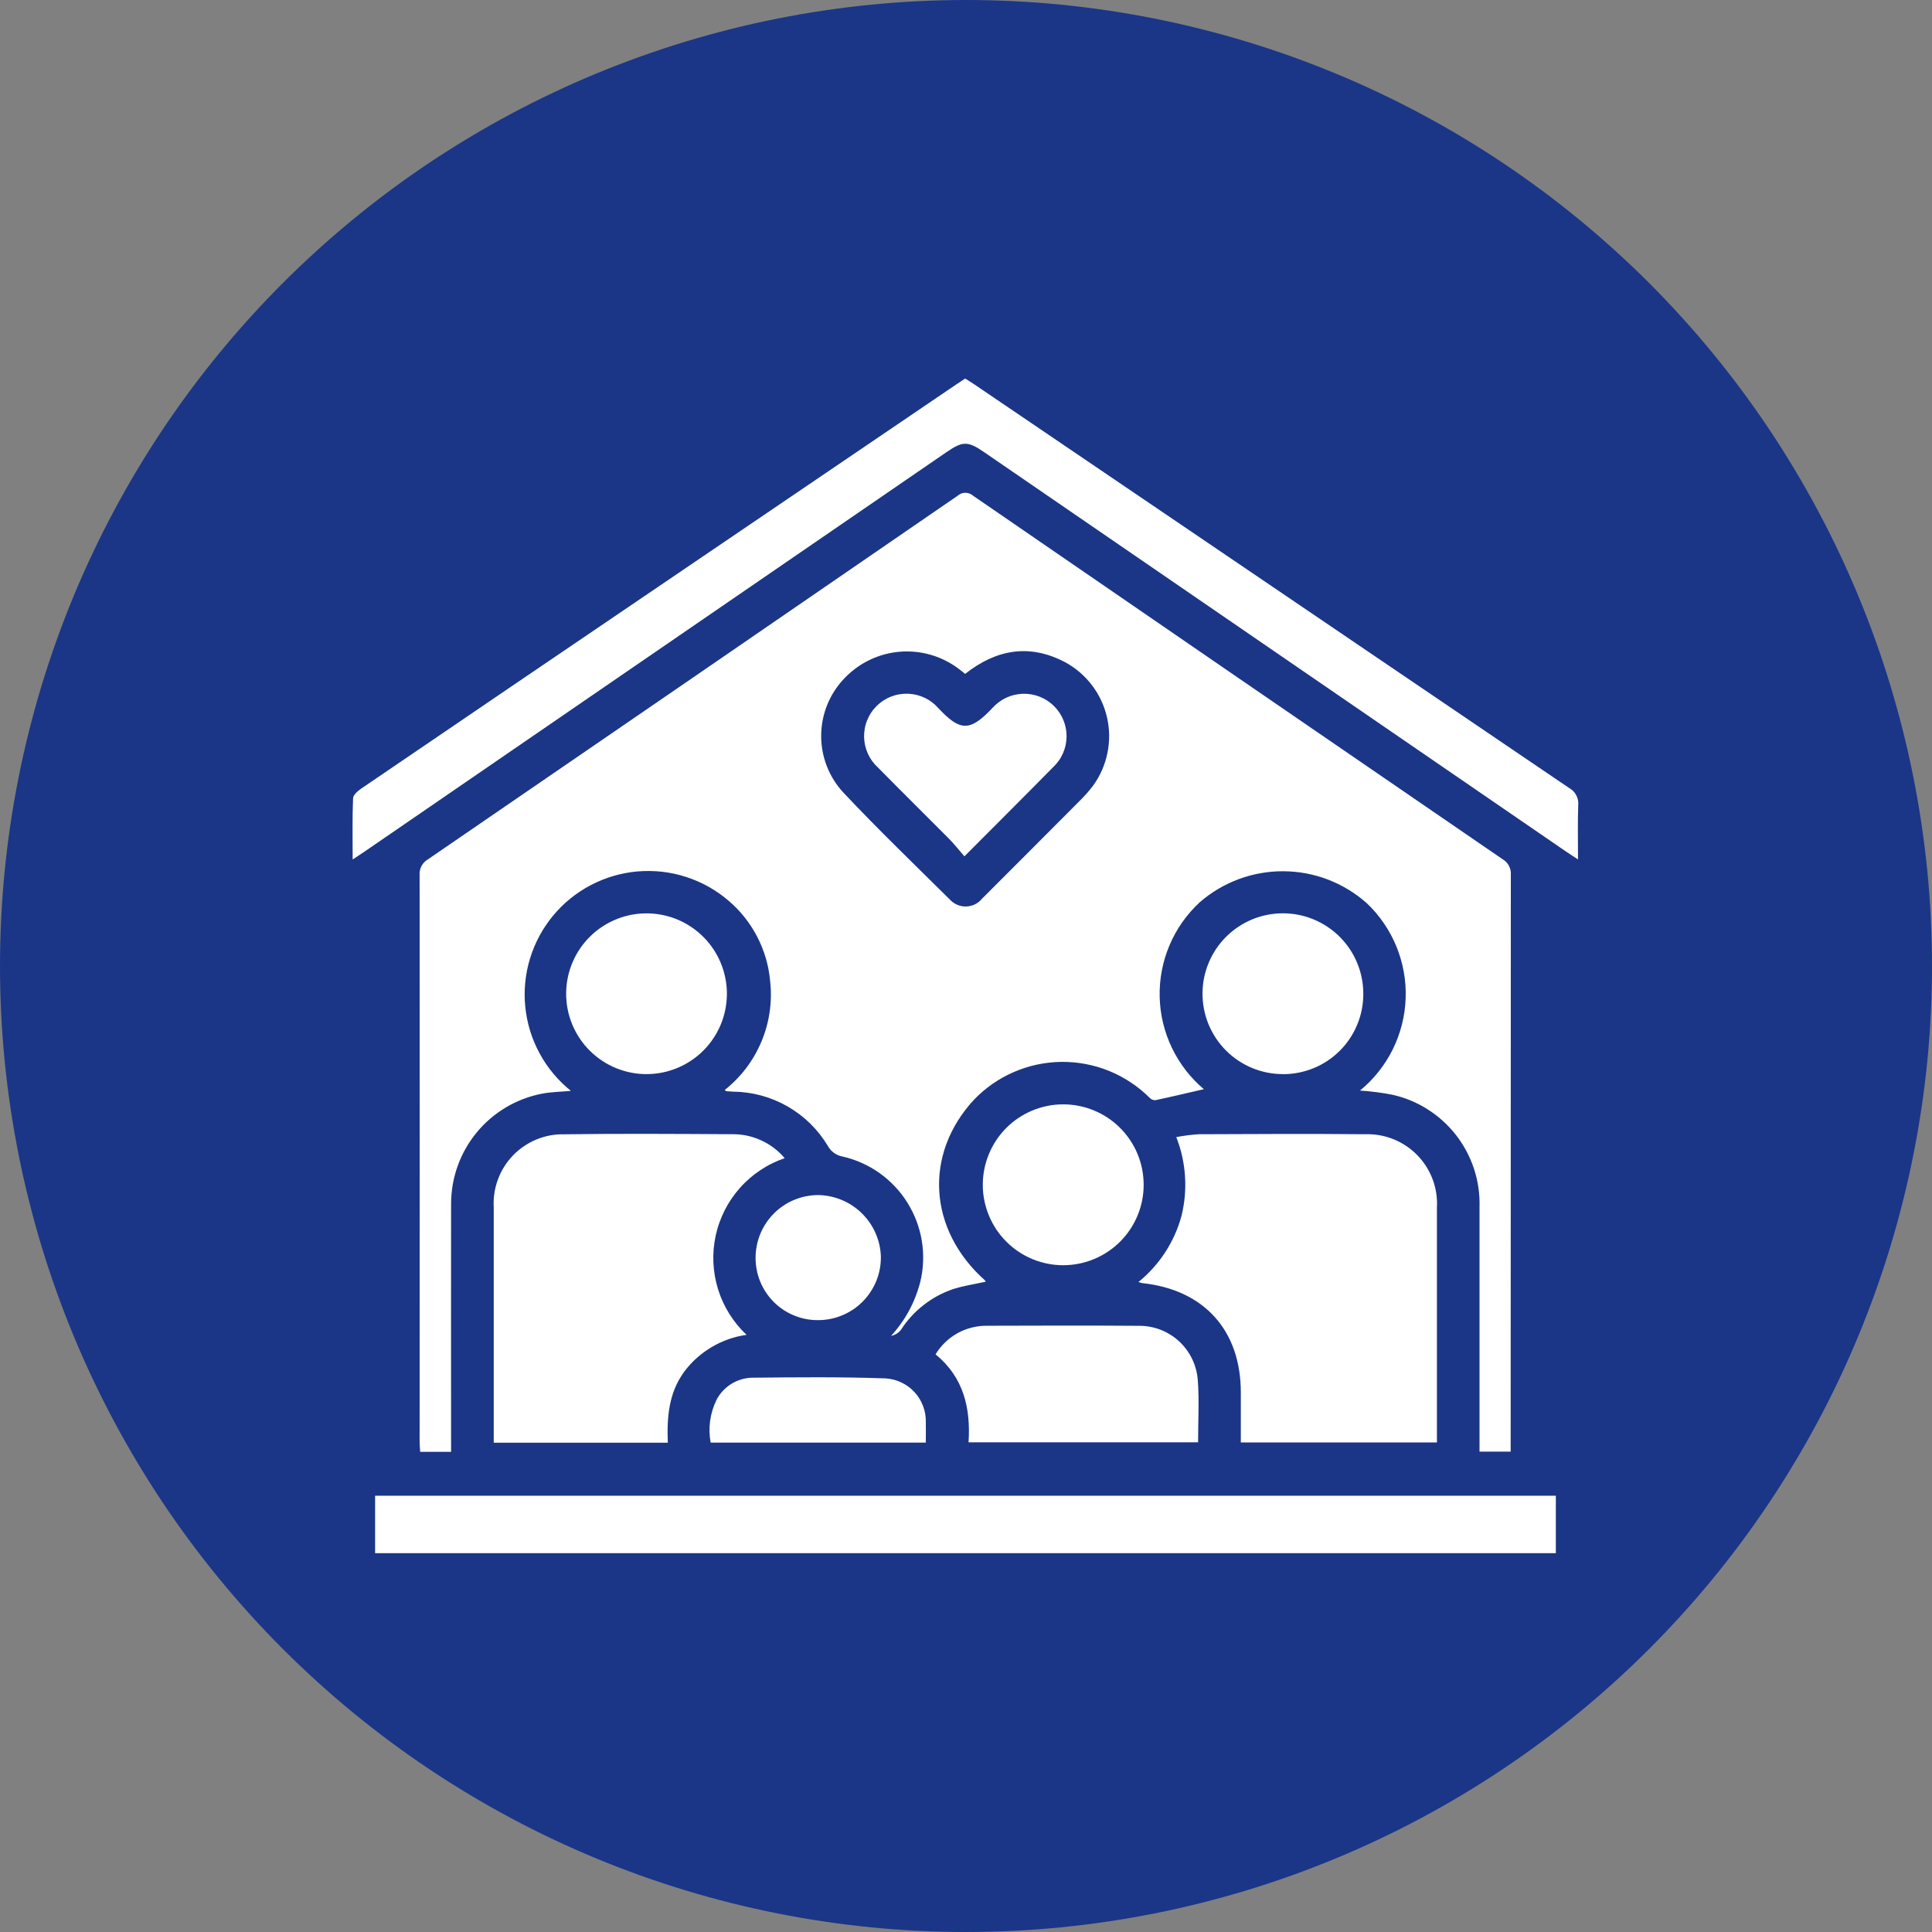 <svg xmlns="http://www.w3.org/2000/svg" xmlns:xlink="http://www.w3.org/1999/xlink" width="360" zoomAndPan="magnify" viewBox="0 0 270 270" height="360" preserveAspectRatio="xMidYMid meet" version="1.0"><rect x="0" y="0" width="270" height="270" fill="#808080" stroke="none"/><defs><clipPath id="347b282c57"><path d="M 49.27 52.543 L 221 52.543 L 221 217.543 L 49.27 217.543 Z M 49.27 52.543 " clip-rule="nonzero"/></clipPath></defs><path fill="#1b3687" d="M 270 135 C 270 137.211 269.945 139.418 269.836 141.625 C 269.73 143.832 269.566 146.035 269.352 148.23 C 269.133 150.43 268.863 152.625 268.539 154.809 C 268.215 156.992 267.836 159.172 267.406 161.336 C 266.977 163.504 266.492 165.66 265.953 167.801 C 265.418 169.945 264.828 172.074 264.188 174.188 C 263.547 176.301 262.852 178.398 262.109 180.48 C 261.363 182.559 260.57 184.621 259.723 186.664 C 258.879 188.703 257.984 190.723 257.039 192.719 C 256.094 194.719 255.102 196.691 254.059 198.637 C 253.02 200.586 251.93 202.508 250.793 204.402 C 249.656 206.301 248.477 208.164 247.25 210 C 246.02 211.84 244.75 213.645 243.434 215.418 C 242.117 217.195 240.758 218.934 239.355 220.645 C 237.953 222.352 236.512 224.023 235.027 225.66 C 233.543 227.297 232.023 228.898 230.461 230.461 C 228.898 232.023 227.297 233.543 225.66 235.027 C 224.023 236.512 222.352 237.953 220.645 239.355 C 218.934 240.758 217.195 242.117 215.418 243.434 C 213.645 244.75 211.84 246.02 210 247.25 C 208.164 248.477 206.297 249.656 204.402 250.793 C 202.508 251.93 200.586 253.02 198.637 254.059 C 196.691 255.102 194.719 256.094 192.719 257.039 C 190.723 257.984 188.703 258.879 186.66 259.723 C 184.621 260.57 182.559 261.363 180.48 262.109 C 178.398 262.852 176.301 263.547 174.188 264.188 C 172.074 264.828 169.945 265.418 167.801 265.953 C 165.66 266.492 163.504 266.977 161.336 267.406 C 159.172 267.836 156.992 268.215 154.809 268.539 C 152.625 268.863 150.43 269.133 148.23 269.352 C 146.035 269.566 143.832 269.73 141.625 269.836 C 139.418 269.945 137.211 270 135 270 C 132.789 270 130.582 269.945 128.375 269.836 C 126.168 269.73 123.965 269.566 121.77 269.352 C 119.57 269.133 117.375 268.863 115.191 268.539 C 113.008 268.215 110.828 267.836 108.664 267.406 C 106.496 266.977 104.34 266.492 102.199 265.953 C 100.055 265.418 97.926 264.828 95.812 264.188 C 93.695 263.547 91.602 262.852 89.52 262.109 C 87.441 261.363 85.379 260.57 83.336 259.723 C 81.297 258.879 79.277 257.984 77.281 257.039 C 75.281 256.094 73.309 255.102 71.363 254.059 C 69.414 253.02 67.492 251.93 65.598 250.793 C 63.699 249.656 61.836 248.477 59.996 247.25 C 58.16 246.02 56.355 244.75 54.582 243.434 C 52.805 242.117 51.066 240.758 49.355 239.355 C 47.648 237.953 45.977 236.512 44.34 235.027 C 42.703 233.543 41.102 232.023 39.539 230.461 C 37.977 228.898 36.457 227.297 34.973 225.66 C 33.488 224.023 32.047 222.352 30.645 220.645 C 29.242 218.934 27.883 217.195 26.566 215.418 C 25.25 213.645 23.98 211.84 22.75 210 C 21.523 208.164 20.344 206.301 19.207 204.402 C 18.07 202.508 16.98 200.586 15.941 198.637 C 14.898 196.691 13.906 194.719 12.961 192.719 C 12.016 190.723 11.121 188.703 10.277 186.664 C 9.43 184.621 8.637 182.559 7.891 180.48 C 7.148 178.398 6.453 176.301 5.812 174.188 C 5.172 172.074 4.582 169.945 4.047 167.801 C 3.508 165.66 3.023 163.504 2.594 161.336 C 2.164 159.172 1.785 156.992 1.461 154.809 C 1.137 152.625 0.867 150.43 0.648 148.23 C 0.434 146.035 0.27 143.832 0.164 141.625 C 0.055 139.418 0 137.211 0 135 C 0 132.789 0.055 130.582 0.164 128.375 C 0.27 126.168 0.434 123.965 0.648 121.77 C 0.867 119.57 1.137 117.375 1.461 115.191 C 1.785 113.008 2.164 110.828 2.594 108.664 C 3.023 106.496 3.508 104.34 4.047 102.199 C 4.582 100.055 5.172 97.926 5.812 95.812 C 6.453 93.699 7.148 91.602 7.891 89.52 C 8.637 87.441 9.43 85.379 10.277 83.336 C 11.121 81.297 12.016 79.277 12.961 77.281 C 13.906 75.281 14.898 73.309 15.941 71.363 C 16.98 69.414 18.07 67.492 19.207 65.598 C 20.344 63.699 21.523 61.836 22.75 59.996 C 23.98 58.16 25.25 56.355 26.566 54.582 C 27.883 52.805 29.242 51.066 30.645 49.355 C 32.047 47.648 33.488 45.977 34.973 44.34 C 36.457 42.703 37.977 41.102 39.539 39.539 C 41.102 37.977 42.703 36.457 44.34 34.973 C 45.977 33.488 47.648 32.047 49.355 30.645 C 51.066 29.242 52.805 27.883 54.582 26.566 C 56.355 25.25 58.16 23.98 59.996 22.75 C 61.836 21.523 63.699 20.344 65.598 19.207 C 67.492 18.07 69.414 16.98 71.363 15.941 C 73.309 14.898 75.281 13.906 77.281 12.961 C 79.277 12.016 81.297 11.121 83.336 10.277 C 85.379 9.43 87.441 8.637 89.52 7.891 C 91.602 7.148 93.695 6.453 95.812 5.812 C 97.926 5.172 100.055 4.582 102.199 4.047 C 104.34 3.508 106.496 3.023 108.664 2.594 C 110.828 2.164 113.008 1.785 115.191 1.461 C 117.375 1.137 119.57 0.867 121.77 0.648 C 123.965 0.434 126.168 0.27 128.375 0.164 C 130.582 0.055 132.789 0 135 0 C 137.211 0 139.418 0.055 141.625 0.164 C 143.832 0.27 146.035 0.434 148.23 0.648 C 150.43 0.867 152.625 1.137 154.809 1.461 C 156.992 1.785 159.172 2.164 161.336 2.594 C 163.504 3.023 165.66 3.508 167.801 4.047 C 169.945 4.582 172.074 5.172 174.188 5.812 C 176.301 6.453 178.398 7.148 180.48 7.891 C 182.559 8.637 184.621 9.43 186.66 10.277 C 188.703 11.121 190.723 12.016 192.719 12.961 C 194.719 13.906 196.691 14.898 198.637 15.941 C 200.586 16.98 202.508 18.07 204.402 19.207 C 206.297 20.344 208.164 21.523 210 22.75 C 211.84 23.98 213.645 25.25 215.418 26.566 C 217.195 27.883 218.934 29.242 220.645 30.645 C 222.352 32.047 224.023 33.488 225.66 34.973 C 227.297 36.457 228.898 37.977 230.461 39.539 C 232.023 41.102 233.543 42.703 235.027 44.34 C 236.512 45.977 237.953 47.648 239.355 49.355 C 240.758 51.066 242.117 52.805 243.434 54.582 C 244.75 56.355 246.02 58.16 247.25 59.996 C 248.477 61.836 249.656 63.699 250.793 65.598 C 251.93 67.492 253.02 69.414 254.059 71.363 C 255.102 73.309 256.094 75.281 257.039 77.281 C 257.984 79.277 258.879 81.297 259.723 83.336 C 260.57 85.379 261.363 87.441 262.109 89.52 C 262.852 91.602 263.547 93.699 264.188 95.812 C 264.828 97.926 265.418 100.055 265.953 102.199 C 266.492 104.34 266.977 106.496 267.406 108.664 C 267.836 110.828 268.215 113.008 268.539 115.191 C 268.863 117.375 269.133 119.57 269.352 121.77 C 269.566 123.965 269.73 126.168 269.836 128.375 C 269.945 130.582 270 132.789 270 135 Z M 270 135 " fill-opacity="1" fill-rule="nonzero"/><g clip-path="url(#347b282c57)"><path fill="#ffffff" d="M 58.719 202.898 L 63.039 202.898 L 63.039 201.148 C 63.039 190.184 63.02 179.215 63.039 168.246 C 63.039 167.348 63.117 166.449 63.27 165.562 C 63.422 164.672 63.652 163.805 63.957 162.953 C 64.258 162.105 64.633 161.289 65.078 160.504 C 65.523 159.719 66.031 158.977 66.605 158.281 C 67.176 157.586 67.805 156.941 68.488 156.352 C 69.172 155.766 69.902 155.238 70.676 154.777 C 71.449 154.312 72.258 153.922 73.102 153.598 C 73.945 153.273 74.809 153.027 75.691 152.852 C 77 152.598 78.355 152.582 79.781 152.449 C 79.336 152.09 78.91 151.711 78.5 151.312 C 78.094 150.914 77.707 150.492 77.34 150.055 C 76.973 149.617 76.629 149.16 76.309 148.688 C 75.988 148.219 75.691 147.73 75.418 147.227 C 75.145 146.727 74.898 146.211 74.676 145.688 C 74.453 145.16 74.258 144.625 74.09 144.078 C 73.922 143.531 73.781 142.98 73.668 142.418 C 73.555 141.859 73.469 141.297 73.41 140.727 C 73.352 140.16 73.32 139.59 73.32 139.02 C 73.32 138.449 73.348 137.879 73.402 137.309 C 73.457 136.742 73.543 136.176 73.652 135.617 C 73.766 135.055 73.902 134.504 74.07 133.957 C 74.234 133.41 74.43 132.875 74.648 132.348 C 74.867 131.82 75.113 131.305 75.383 130.801 C 75.652 130.297 75.949 129.809 76.27 129.336 C 76.586 128.863 76.93 128.406 77.293 127.965 C 77.66 127.527 78.043 127.105 78.449 126.703 C 78.855 126.301 79.281 125.922 79.727 125.562 C 80.168 125.203 80.629 124.867 81.109 124.555 C 81.586 124.238 82.078 123.949 82.582 123.688 C 83.09 123.422 83.605 123.184 84.137 122.969 C 84.668 122.754 85.207 122.57 85.754 122.41 C 86.301 122.25 86.855 122.117 87.418 122.012 C 87.98 121.906 88.547 121.832 89.113 121.781 C 89.684 121.734 90.254 121.715 90.824 121.723 C 91.395 121.73 91.965 121.766 92.531 121.828 C 93.102 121.895 93.664 121.988 94.223 122.105 C 94.781 122.227 95.332 122.375 95.875 122.551 C 96.418 122.727 96.953 122.926 97.477 123.156 C 98 123.383 98.512 123.637 99.008 123.914 C 99.508 124.191 99.992 124.496 100.461 124.824 C 100.93 125.148 101.379 125.5 101.812 125.871 C 103.484 127.293 104.82 128.98 105.828 130.93 C 106.836 132.879 107.438 134.949 107.629 137.133 C 107.789 138.562 107.766 139.992 107.559 141.418 C 107.355 142.844 106.973 144.219 106.418 145.547 C 105.863 146.875 105.152 148.113 104.285 149.262 C 103.414 150.41 102.414 151.43 101.289 152.324 C 101.422 152.441 101.449 152.484 101.48 152.496 C 101.805 152.52 102.137 152.547 102.465 152.559 C 103.801 152.574 105.113 152.758 106.406 153.105 C 107.695 153.457 108.922 153.969 110.078 154.633 C 111.238 155.301 112.297 156.102 113.25 157.039 C 114.203 157.977 115.02 159.02 115.707 160.168 C 115.918 160.551 116.203 160.871 116.562 161.125 C 116.918 161.379 117.312 161.547 117.742 161.625 C 118.676 161.836 119.574 162.137 120.445 162.527 C 121.32 162.918 122.145 163.391 122.922 163.941 C 123.699 164.496 124.418 165.121 125.07 165.816 C 125.727 166.512 126.305 167.262 126.812 168.074 C 127.316 168.883 127.738 169.734 128.078 170.629 C 128.414 171.52 128.664 172.438 128.82 173.379 C 128.977 174.32 129.039 175.27 129.008 176.223 C 128.977 177.18 128.852 178.121 128.633 179.051 C 127.906 181.945 126.535 184.492 124.527 186.695 C 125.078 186.582 125.531 186.305 125.891 185.871 C 126.75 184.531 127.809 183.371 129.062 182.391 C 130.316 181.41 131.695 180.664 133.203 180.152 C 134.684 179.68 136.238 179.453 137.766 179.117 C 137.719 179.039 137.664 178.965 137.605 178.895 C 129.746 171.852 129.062 161.336 136.094 153.711 C 136.488 153.297 136.902 152.906 137.336 152.535 C 137.77 152.164 138.219 151.816 138.688 151.488 C 139.156 151.164 139.637 150.859 140.137 150.582 C 140.633 150.305 141.145 150.051 141.668 149.824 C 142.191 149.598 142.723 149.395 143.266 149.223 C 143.809 149.047 144.359 148.898 144.918 148.781 C 145.477 148.66 146.039 148.57 146.605 148.508 C 147.172 148.441 147.742 148.406 148.312 148.398 C 148.883 148.395 149.453 148.414 150.02 148.465 C 150.59 148.516 151.152 148.594 151.715 148.699 C 152.273 148.805 152.828 148.938 153.375 149.098 C 153.922 149.258 154.461 149.445 154.988 149.66 C 155.52 149.875 156.035 150.117 156.539 150.383 C 157.043 150.648 157.535 150.938 158.008 151.254 C 158.484 151.57 158.945 151.906 159.387 152.266 C 159.828 152.629 160.254 153.008 160.656 153.41 C 160.875 153.645 161.145 153.758 161.465 153.754 C 163.773 153.262 166.078 152.715 168.238 152.215 C 167.77 151.816 167.324 151.395 166.898 150.949 C 166.473 150.508 166.07 150.039 165.695 149.555 C 165.32 149.066 164.969 148.559 164.648 148.035 C 164.324 147.512 164.031 146.973 163.766 146.418 C 163.5 145.863 163.266 145.293 163.059 144.715 C 162.855 144.133 162.68 143.543 162.535 142.945 C 162.395 142.348 162.281 141.742 162.203 141.133 C 162.125 140.523 162.078 139.91 162.066 139.293 C 162.051 138.68 162.07 138.062 162.121 137.449 C 162.172 136.836 162.254 136.227 162.371 135.625 C 162.488 135.02 162.633 134.422 162.812 133.832 C 162.992 133.246 163.203 132.668 163.441 132.102 C 163.68 131.535 163.949 130.98 164.25 130.441 C 164.547 129.906 164.875 129.383 165.227 128.879 C 165.582 128.375 165.961 127.895 166.367 127.43 C 166.77 126.965 167.199 126.527 167.648 126.109 C 168.453 125.406 169.312 124.785 170.227 124.242 C 171.141 123.695 172.098 123.238 173.098 122.867 C 174.094 122.496 175.117 122.215 176.164 122.031 C 177.215 121.844 178.27 121.75 179.336 121.758 C 180.398 121.762 181.457 121.859 182.504 122.055 C 183.551 122.25 184.57 122.535 185.566 122.914 C 186.559 123.297 187.512 123.762 188.422 124.312 C 189.332 124.863 190.188 125.492 190.984 126.199 C 191.434 126.621 191.859 127.07 192.262 127.539 C 192.664 128.012 193.039 128.5 193.391 129.012 C 193.738 129.52 194.059 130.047 194.355 130.59 C 194.648 131.137 194.914 131.695 195.148 132.266 C 195.383 132.836 195.586 133.422 195.758 134.016 C 195.93 134.609 196.07 135.211 196.18 135.816 C 196.289 136.426 196.367 137.039 196.41 137.656 C 196.453 138.273 196.465 138.891 196.441 139.508 C 196.422 140.125 196.367 140.742 196.281 141.355 C 196.191 141.965 196.074 142.57 195.922 143.172 C 195.773 143.77 195.59 144.359 195.375 144.941 C 195.16 145.52 194.918 146.09 194.645 146.645 C 194.371 147.195 194.066 147.734 193.734 148.258 C 193.406 148.781 193.047 149.281 192.66 149.766 C 192.277 150.25 191.867 150.715 191.434 151.156 C 191 151.594 190.547 152.012 190.066 152.406 C 191.559 152.508 193.039 152.695 194.508 152.973 C 195.391 153.164 196.25 153.434 197.086 153.773 C 197.922 154.117 198.719 154.527 199.484 155.012 C 200.246 155.492 200.965 156.035 201.633 156.641 C 202.305 157.246 202.914 157.902 203.473 158.613 C 204.027 159.328 204.516 160.082 204.941 160.879 C 205.363 161.676 205.719 162.5 206 163.359 C 206.281 164.219 206.484 165.094 206.613 165.984 C 206.742 166.879 206.793 167.777 206.766 168.68 C 206.773 179.508 206.773 190.332 206.766 201.16 L 206.766 202.867 L 211.117 202.867 L 211.117 201.352 C 211.117 174.992 211.125 148.633 211.141 122.27 C 211.176 121.828 211.09 121.41 210.887 121.02 C 210.684 120.625 210.391 120.312 210.008 120.09 C 185.324 103.172 160.652 86.238 135.996 69.281 C 135.844 69.148 135.676 69.043 135.484 68.973 C 135.293 68.898 135.098 68.863 134.895 68.867 C 134.691 68.867 134.492 68.906 134.305 68.984 C 134.117 69.059 133.945 69.168 133.797 69.305 C 109.141 86.262 84.469 103.199 59.781 120.113 C 59.398 120.34 59.105 120.652 58.902 121.043 C 58.695 121.438 58.609 121.855 58.641 122.301 C 58.66 148.66 58.66 175.02 58.641 201.379 C 58.641 201.879 58.688 202.383 58.719 202.898 Z M 118.109 94.691 C 118.613 94.172 119.16 93.703 119.75 93.281 C 120.336 92.859 120.961 92.496 121.613 92.188 C 122.27 91.879 122.945 91.629 123.645 91.445 C 124.344 91.258 125.055 91.137 125.777 91.078 C 126.5 91.02 127.219 91.027 127.941 91.098 C 128.66 91.172 129.367 91.309 130.062 91.508 C 130.758 91.707 131.43 91.969 132.078 92.293 C 132.727 92.613 133.344 92.992 133.922 93.426 C 134.227 93.645 134.512 93.887 134.883 94.176 C 139.246 90.727 143.898 89.934 148.859 92.547 C 149.227 92.746 149.582 92.965 149.926 93.203 C 150.27 93.438 150.598 93.691 150.914 93.965 C 151.23 94.238 151.531 94.527 151.816 94.828 C 152.102 95.133 152.371 95.453 152.621 95.785 C 152.875 96.117 153.105 96.465 153.324 96.82 C 153.539 97.18 153.734 97.547 153.91 97.926 C 154.086 98.305 154.238 98.691 154.375 99.086 C 154.508 99.48 154.621 99.883 154.715 100.289 C 154.805 100.695 154.875 101.105 154.926 101.52 C 154.973 101.934 155 102.352 155.004 102.77 C 155.008 103.184 154.988 103.602 154.949 104.016 C 154.91 104.434 154.848 104.844 154.762 105.254 C 154.68 105.66 154.574 106.066 154.445 106.461 C 154.32 106.859 154.172 107.25 154.004 107.633 C 153.836 108.012 153.648 108.383 153.441 108.746 C 153.23 109.109 153.004 109.457 152.762 109.797 C 152.191 110.547 151.57 111.25 150.898 111.91 C 146.352 116.48 141.801 121.043 137.242 125.594 C 137.105 125.762 136.957 125.91 136.789 126.043 C 136.621 126.176 136.441 126.289 136.25 126.383 C 136.059 126.477 135.859 126.547 135.652 126.598 C 135.441 126.648 135.234 126.676 135.02 126.684 C 134.805 126.688 134.594 126.672 134.383 126.633 C 134.176 126.59 133.973 126.527 133.773 126.445 C 133.578 126.363 133.395 126.258 133.219 126.133 C 133.047 126.012 132.887 125.871 132.742 125.711 C 127.758 120.773 122.707 115.91 117.906 110.809 C 117.395 110.266 116.941 109.68 116.547 109.051 C 116.148 108.418 115.816 107.758 115.547 107.062 C 115.277 106.371 115.078 105.656 114.945 104.926 C 114.812 104.191 114.75 103.453 114.762 102.711 C 114.77 101.965 114.852 101.227 115 100.5 C 115.152 99.77 115.371 99.062 115.656 98.375 C 115.945 97.688 116.293 97.035 116.707 96.418 C 117.121 95.797 117.586 95.223 118.109 94.691 Z M 220.527 120.105 C 219.855 119.664 219.398 119.375 218.957 119.074 L 137.504 63.168 C 135.266 61.633 134.543 61.633 132.301 63.168 L 50.855 119.074 C 50.41 119.379 49.949 119.672 49.285 120.113 C 49.285 117.086 49.227 114.324 49.34 111.57 C 49.359 111.086 50.02 110.52 50.516 110.184 C 64.355 100.762 78.207 91.348 92.07 81.945 L 133.75 53.652 C 134.102 53.414 134.453 53.184 134.883 52.902 C 135.305 53.168 135.734 53.426 136.152 53.711 C 163.863 72.52 191.574 91.328 219.297 110.129 C 219.727 110.367 220.059 110.703 220.285 111.141 C 220.516 111.574 220.605 112.039 220.559 112.527 C 220.473 114.957 220.527 117.391 220.527 120.105 Z M 200.812 168.77 C 200.812 179.125 200.812 189.48 200.812 199.836 L 200.812 201.586 L 173.406 201.586 C 173.406 199.18 173.406 196.883 173.406 194.582 C 173.406 185.93 168.273 180.238 159.648 179.32 C 159.461 179.281 159.281 179.227 159.102 179.16 C 160.566 177.973 161.809 176.59 162.836 175.012 C 163.863 173.434 164.625 171.734 165.117 169.918 C 165.566 168.09 165.73 166.238 165.605 164.359 C 165.48 162.48 165.074 160.664 164.387 158.914 C 165.418 158.715 166.461 158.582 167.508 158.512 C 175.277 158.477 183.043 158.438 190.812 158.512 C 191.484 158.488 192.152 158.539 192.816 158.656 C 193.48 158.773 194.125 158.957 194.75 159.211 C 195.375 159.461 195.965 159.777 196.527 160.152 C 197.086 160.527 197.602 160.953 198.07 161.438 C 198.543 161.918 198.957 162.445 199.32 163.016 C 199.68 163.582 199.98 164.184 200.215 164.816 C 200.449 165.445 200.617 166.094 200.719 166.762 C 200.82 167.426 200.852 168.098 200.812 168.77 Z M 52.422 209.031 L 217.43 209.031 L 217.43 217.062 L 52.422 217.062 Z M 95.648 191.66 C 93.48 194.602 93.18 197.98 93.328 201.625 L 69 201.625 L 69 199.941 C 69 189.547 69 179.152 69 168.754 C 68.961 168.086 68.992 167.422 69.09 166.762 C 69.188 166.102 69.352 165.457 69.586 164.832 C 69.816 164.203 70.109 163.605 70.465 163.043 C 70.82 162.477 71.23 161.953 71.691 161.473 C 72.156 160.988 72.664 160.562 73.219 160.188 C 73.77 159.812 74.355 159.496 74.973 159.242 C 75.594 158.988 76.23 158.801 76.887 158.676 C 77.543 158.555 78.207 158.504 78.875 158.52 C 86.68 158.41 94.492 158.465 102.305 158.508 C 103.719 158.488 105.07 158.773 106.359 159.359 C 107.645 159.945 108.746 160.777 109.66 161.855 C 109.062 162.059 108.48 162.301 107.91 162.582 C 107.344 162.859 106.797 163.176 106.27 163.527 C 105.742 163.875 105.238 164.258 104.762 164.672 C 104.281 165.09 103.832 165.531 103.414 166.004 C 102.992 166.477 102.602 166.977 102.246 167.5 C 101.891 168.02 101.566 168.566 101.281 169.129 C 100.996 169.695 100.746 170.273 100.535 170.871 C 100.32 171.469 100.148 172.074 100.016 172.691 C 99.883 173.312 99.789 173.938 99.734 174.566 C 99.684 175.199 99.672 175.828 99.699 176.461 C 99.727 177.094 99.797 177.723 99.906 178.348 C 100.016 178.969 100.164 179.582 100.352 180.188 C 100.539 180.793 100.766 181.383 101.031 181.957 C 101.293 182.531 101.594 183.086 101.93 183.625 C 102.266 184.16 102.637 184.672 103.039 185.164 C 103.438 185.652 103.871 186.113 104.332 186.547 C 102.605 186.789 100.988 187.355 99.484 188.242 C 97.98 189.129 96.699 190.266 95.648 191.66 Z M 135.355 201.562 C 135.664 196.852 134.707 192.512 130.746 189.27 C 131.117 188.656 131.559 188.102 132.074 187.605 C 132.586 187.109 133.152 186.688 133.777 186.336 C 134.398 185.988 135.059 185.723 135.75 185.543 C 136.441 185.363 137.145 185.273 137.859 185.277 C 144.969 185.258 152.066 185.23 159.172 185.285 C 159.688 185.281 160.195 185.324 160.703 185.418 C 161.207 185.508 161.703 185.648 162.18 185.832 C 162.66 186.02 163.121 186.246 163.555 186.52 C 163.992 186.789 164.398 187.102 164.777 187.449 C 165.156 187.797 165.5 188.18 165.805 188.594 C 166.109 189.004 166.375 189.445 166.598 189.906 C 166.824 190.371 167 190.852 167.133 191.348 C 167.266 191.844 167.352 192.348 167.391 192.859 C 167.609 195.707 167.434 198.582 167.434 201.562 Z M 90.5 150.109 C 89.754 150.117 89.016 150.055 88.281 149.918 C 87.551 149.781 86.84 149.57 86.148 149.293 C 85.457 149.012 84.797 148.668 84.176 148.258 C 83.555 147.848 82.977 147.383 82.449 146.859 C 81.918 146.332 81.445 145.762 81.031 145.145 C 80.613 144.523 80.262 143.871 79.977 143.184 C 79.691 142.492 79.477 141.785 79.332 141.051 C 79.188 140.32 79.117 139.582 79.121 138.836 C 79.121 138.094 79.199 137.355 79.348 136.625 C 79.496 135.895 79.715 135.184 80.008 134.5 C 80.297 133.812 80.652 133.16 81.074 132.547 C 81.492 131.93 81.969 131.363 82.504 130.84 C 83.035 130.32 83.617 129.855 84.242 129.453 C 84.867 129.047 85.527 128.707 86.219 128.434 C 86.91 128.156 87.625 127.953 88.359 127.82 C 89.094 127.691 89.832 127.633 90.578 127.645 C 91.305 127.66 92.027 127.746 92.742 127.902 C 93.453 128.055 94.145 128.277 94.816 128.566 C 95.484 128.859 96.121 129.211 96.723 129.625 C 97.32 130.039 97.879 130.504 98.387 131.027 C 98.898 131.551 99.352 132.117 99.75 132.727 C 100.152 133.336 100.488 133.98 100.762 134.656 C 101.035 135.332 101.242 136.031 101.379 136.746 C 101.52 137.461 101.586 138.184 101.586 138.914 C 101.582 139.645 101.508 140.367 101.367 141.082 C 101.223 141.797 101.012 142.492 100.734 143.168 C 100.453 143.844 100.113 144.484 99.707 145.09 C 99.305 145.699 98.848 146.262 98.332 146.781 C 97.82 147.301 97.262 147.762 96.656 148.172 C 96.055 148.582 95.414 148.93 94.742 149.215 C 94.07 149.5 93.379 149.719 92.664 149.867 C 91.949 150.02 91.23 150.098 90.5 150.109 Z M 179.273 150.109 C 178.535 150.105 177.801 150.035 177.078 149.891 C 176.355 149.742 175.652 149.531 174.969 149.246 C 174.289 148.961 173.641 148.613 173.027 148.203 C 172.414 147.793 171.848 147.324 171.324 146.801 C 170.805 146.277 170.34 145.707 169.93 145.094 C 169.523 144.477 169.176 143.828 168.895 143.148 C 168.613 142.465 168.402 141.758 168.262 141.035 C 168.121 140.309 168.051 139.578 168.051 138.84 C 168.055 138.102 168.129 137.371 168.273 136.648 C 168.422 135.922 168.637 135.219 168.922 134.539 C 169.207 133.859 169.555 133.211 169.965 132.598 C 170.379 131.984 170.848 131.418 171.371 130.898 C 171.895 130.379 172.465 129.914 173.082 129.508 C 173.695 129.098 174.344 128.754 175.027 128.473 C 175.711 128.195 176.418 127.984 177.141 127.844 C 177.867 127.703 178.598 127.633 179.336 127.637 C 180.074 127.641 180.805 127.715 181.531 127.863 C 182.254 128.008 182.957 128.227 183.637 128.512 C 184.316 128.797 184.965 129.148 185.574 129.562 C 186.188 129.973 186.754 130.441 187.273 130.969 C 187.793 131.492 188.254 132.062 188.664 132.68 C 189.07 133.297 189.414 133.945 189.691 134.629 C 189.969 135.312 190.18 136.02 190.32 136.742 C 190.461 137.469 190.527 138.199 190.523 138.938 C 190.523 139.676 190.449 140.406 190.305 141.129 C 190.16 141.848 189.945 142.551 189.66 143.23 C 189.379 143.91 189.031 144.555 188.621 145.168 C 188.211 145.777 187.742 146.344 187.219 146.863 C 186.695 147.383 186.129 147.844 185.516 148.254 C 184.898 148.66 184.254 149.004 183.57 149.281 C 182.887 149.559 182.188 149.77 181.461 149.91 C 180.738 150.051 180.008 150.117 179.273 150.113 Z M 148.629 176.816 C 147.891 176.82 147.16 176.75 146.434 176.609 C 145.711 176.465 145.008 176.254 144.324 175.977 C 143.641 175.695 142.992 175.352 142.375 174.945 C 141.762 174.535 141.191 174.074 140.668 173.551 C 140.145 173.031 139.676 172.465 139.262 171.855 C 138.852 171.242 138.504 170.594 138.219 169.914 C 137.934 169.234 137.719 168.531 137.57 167.809 C 137.422 167.086 137.348 166.355 137.348 165.617 C 137.344 164.879 137.414 164.148 137.555 163.422 C 137.695 162.699 137.906 161.996 138.188 161.312 C 138.465 160.629 138.809 159.98 139.219 159.363 C 139.625 158.75 140.09 158.18 140.609 157.656 C 141.129 157.133 141.695 156.664 142.309 156.25 C 142.922 155.84 143.566 155.492 144.246 155.207 C 144.93 154.922 145.629 154.703 146.355 154.559 C 147.078 154.41 147.809 154.336 148.547 154.336 C 149.285 154.332 150.016 154.402 150.738 154.543 C 151.465 154.684 152.168 154.895 152.852 155.176 C 153.535 155.453 154.184 155.797 154.797 156.207 C 155.414 156.613 155.984 157.078 156.508 157.598 C 157.031 158.117 157.5 158.684 157.91 159.297 C 158.324 159.906 158.672 160.555 158.957 161.234 C 159.242 161.918 159.457 162.617 159.605 163.34 C 159.75 164.066 159.824 164.797 159.828 165.535 C 159.832 166.273 159.762 167.004 159.621 167.727 C 159.48 168.453 159.27 169.156 158.988 169.84 C 158.707 170.52 158.363 171.172 157.957 171.785 C 157.547 172.402 157.086 172.969 156.566 173.496 C 156.043 174.02 155.48 174.484 154.867 174.898 C 154.254 175.312 153.609 175.66 152.926 175.945 C 152.246 176.23 151.543 176.445 150.82 176.59 C 150.098 176.738 149.367 176.812 148.629 176.816 Z M 99.312 201.609 C 98.945 199.543 99.215 197.559 100.121 195.66 C 100.352 195.207 100.641 194.793 100.984 194.414 C 101.332 194.039 101.719 193.711 102.148 193.438 C 102.578 193.164 103.039 192.949 103.523 192.797 C 104.012 192.645 104.512 192.559 105.02 192.539 C 111.27 192.473 117.523 192.41 123.766 192.633 C 124.148 192.656 124.527 192.719 124.902 192.812 C 125.273 192.91 125.633 193.043 125.98 193.207 C 126.328 193.371 126.656 193.57 126.965 193.797 C 127.273 194.027 127.559 194.285 127.816 194.566 C 128.078 194.852 128.309 195.156 128.508 195.484 C 128.707 195.812 128.875 196.16 129.008 196.52 C 129.145 196.879 129.242 197.25 129.305 197.629 C 129.367 198.008 129.395 198.391 129.383 198.777 C 129.406 199.664 129.383 200.555 129.383 201.605 Z M 105.594 175.754 C 105.594 175.184 105.652 174.617 105.766 174.059 C 105.875 173.496 106.039 172.953 106.258 172.426 C 106.477 171.898 106.746 171.395 107.062 170.922 C 107.379 170.445 107.738 170.004 108.141 169.602 C 108.543 169.195 108.98 168.832 109.453 168.512 C 109.926 168.191 110.426 167.922 110.953 167.699 C 111.477 167.48 112.02 167.309 112.582 167.195 C 113.141 167.078 113.703 167.02 114.277 167.012 C 114.844 167.016 115.41 167.074 115.969 167.188 C 116.527 167.301 117.07 167.465 117.598 167.684 C 118.125 167.898 118.625 168.164 119.102 168.477 C 119.578 168.793 120.02 169.148 120.43 169.547 C 120.836 169.945 121.203 170.379 121.527 170.848 C 121.852 171.316 122.129 171.809 122.359 172.332 C 122.586 172.855 122.766 173.395 122.891 173.949 C 123.016 174.504 123.086 175.066 123.105 175.637 C 123.109 176.215 123.059 176.785 122.953 177.352 C 122.844 177.922 122.684 178.473 122.469 179.008 C 122.25 179.539 121.984 180.051 121.668 180.531 C 121.352 181.016 120.992 181.461 120.586 181.871 C 120.184 182.285 119.742 182.652 119.266 182.977 C 118.785 183.301 118.281 183.574 117.75 183.797 C 117.219 184.023 116.672 184.195 116.105 184.309 C 115.543 184.426 114.969 184.488 114.395 184.488 C 113.816 184.5 113.242 184.449 112.676 184.344 C 112.109 184.238 111.559 184.078 111.023 183.859 C 110.488 183.645 109.98 183.379 109.496 183.062 C 109.016 182.742 108.57 182.383 108.16 181.977 C 107.75 181.57 107.383 181.125 107.062 180.645 C 106.742 180.168 106.469 179.66 106.25 179.125 C 106.031 178.594 105.863 178.043 105.754 177.477 C 105.645 176.91 105.59 176.336 105.594 175.762 Z M 122.711 107.277 C 122.41 107.004 122.141 106.707 121.902 106.383 C 121.664 106.055 121.461 105.707 121.293 105.34 C 121.125 104.973 120.996 104.594 120.906 104.199 C 120.816 103.805 120.766 103.406 120.758 103.004 C 120.75 102.598 120.781 102.199 120.855 101.801 C 120.926 101.402 121.039 101.016 121.191 100.645 C 121.344 100.27 121.531 99.914 121.758 99.578 C 121.98 99.242 122.238 98.934 122.527 98.648 C 122.816 98.367 123.129 98.113 123.469 97.895 C 123.809 97.676 124.164 97.492 124.543 97.348 C 124.918 97.203 125.305 97.094 125.707 97.027 C 126.105 96.961 126.504 96.938 126.91 96.949 C 127.312 96.965 127.711 97.023 128.102 97.117 C 128.496 97.215 128.875 97.352 129.238 97.523 C 129.602 97.699 129.945 97.906 130.27 98.152 C 130.59 98.395 130.883 98.672 131.148 98.977 C 134.105 102.113 135.484 102.383 138.707 98.926 C 138.977 98.629 139.27 98.359 139.594 98.121 C 139.914 97.883 140.258 97.68 140.621 97.508 C 140.984 97.34 141.359 97.207 141.75 97.117 C 142.141 97.023 142.535 96.969 142.938 96.957 C 143.336 96.945 143.734 96.973 144.129 97.039 C 144.523 97.109 144.91 97.215 145.281 97.359 C 145.656 97.508 146.012 97.688 146.348 97.906 C 146.684 98.125 146.996 98.375 147.281 98.656 C 147.566 98.934 147.82 99.242 148.047 99.574 C 148.27 99.906 148.457 100.258 148.609 100.629 C 148.762 101 148.875 101.383 148.949 101.777 C 149.027 102.172 149.059 102.566 149.055 102.969 C 149.047 103.371 149.004 103.766 148.918 104.156 C 148.832 104.547 148.707 104.926 148.543 105.293 C 148.379 105.66 148.184 106.008 147.949 106.332 C 147.715 106.66 147.453 106.957 147.16 107.23 C 143.133 111.324 139.066 115.371 134.777 119.676 C 134 118.781 133.336 117.93 132.578 117.168 C 129.301 113.863 125.977 110.594 122.711 107.277 Z M 122.711 107.277 " fill-opacity="1" fill-rule="nonzero"/></g></svg>